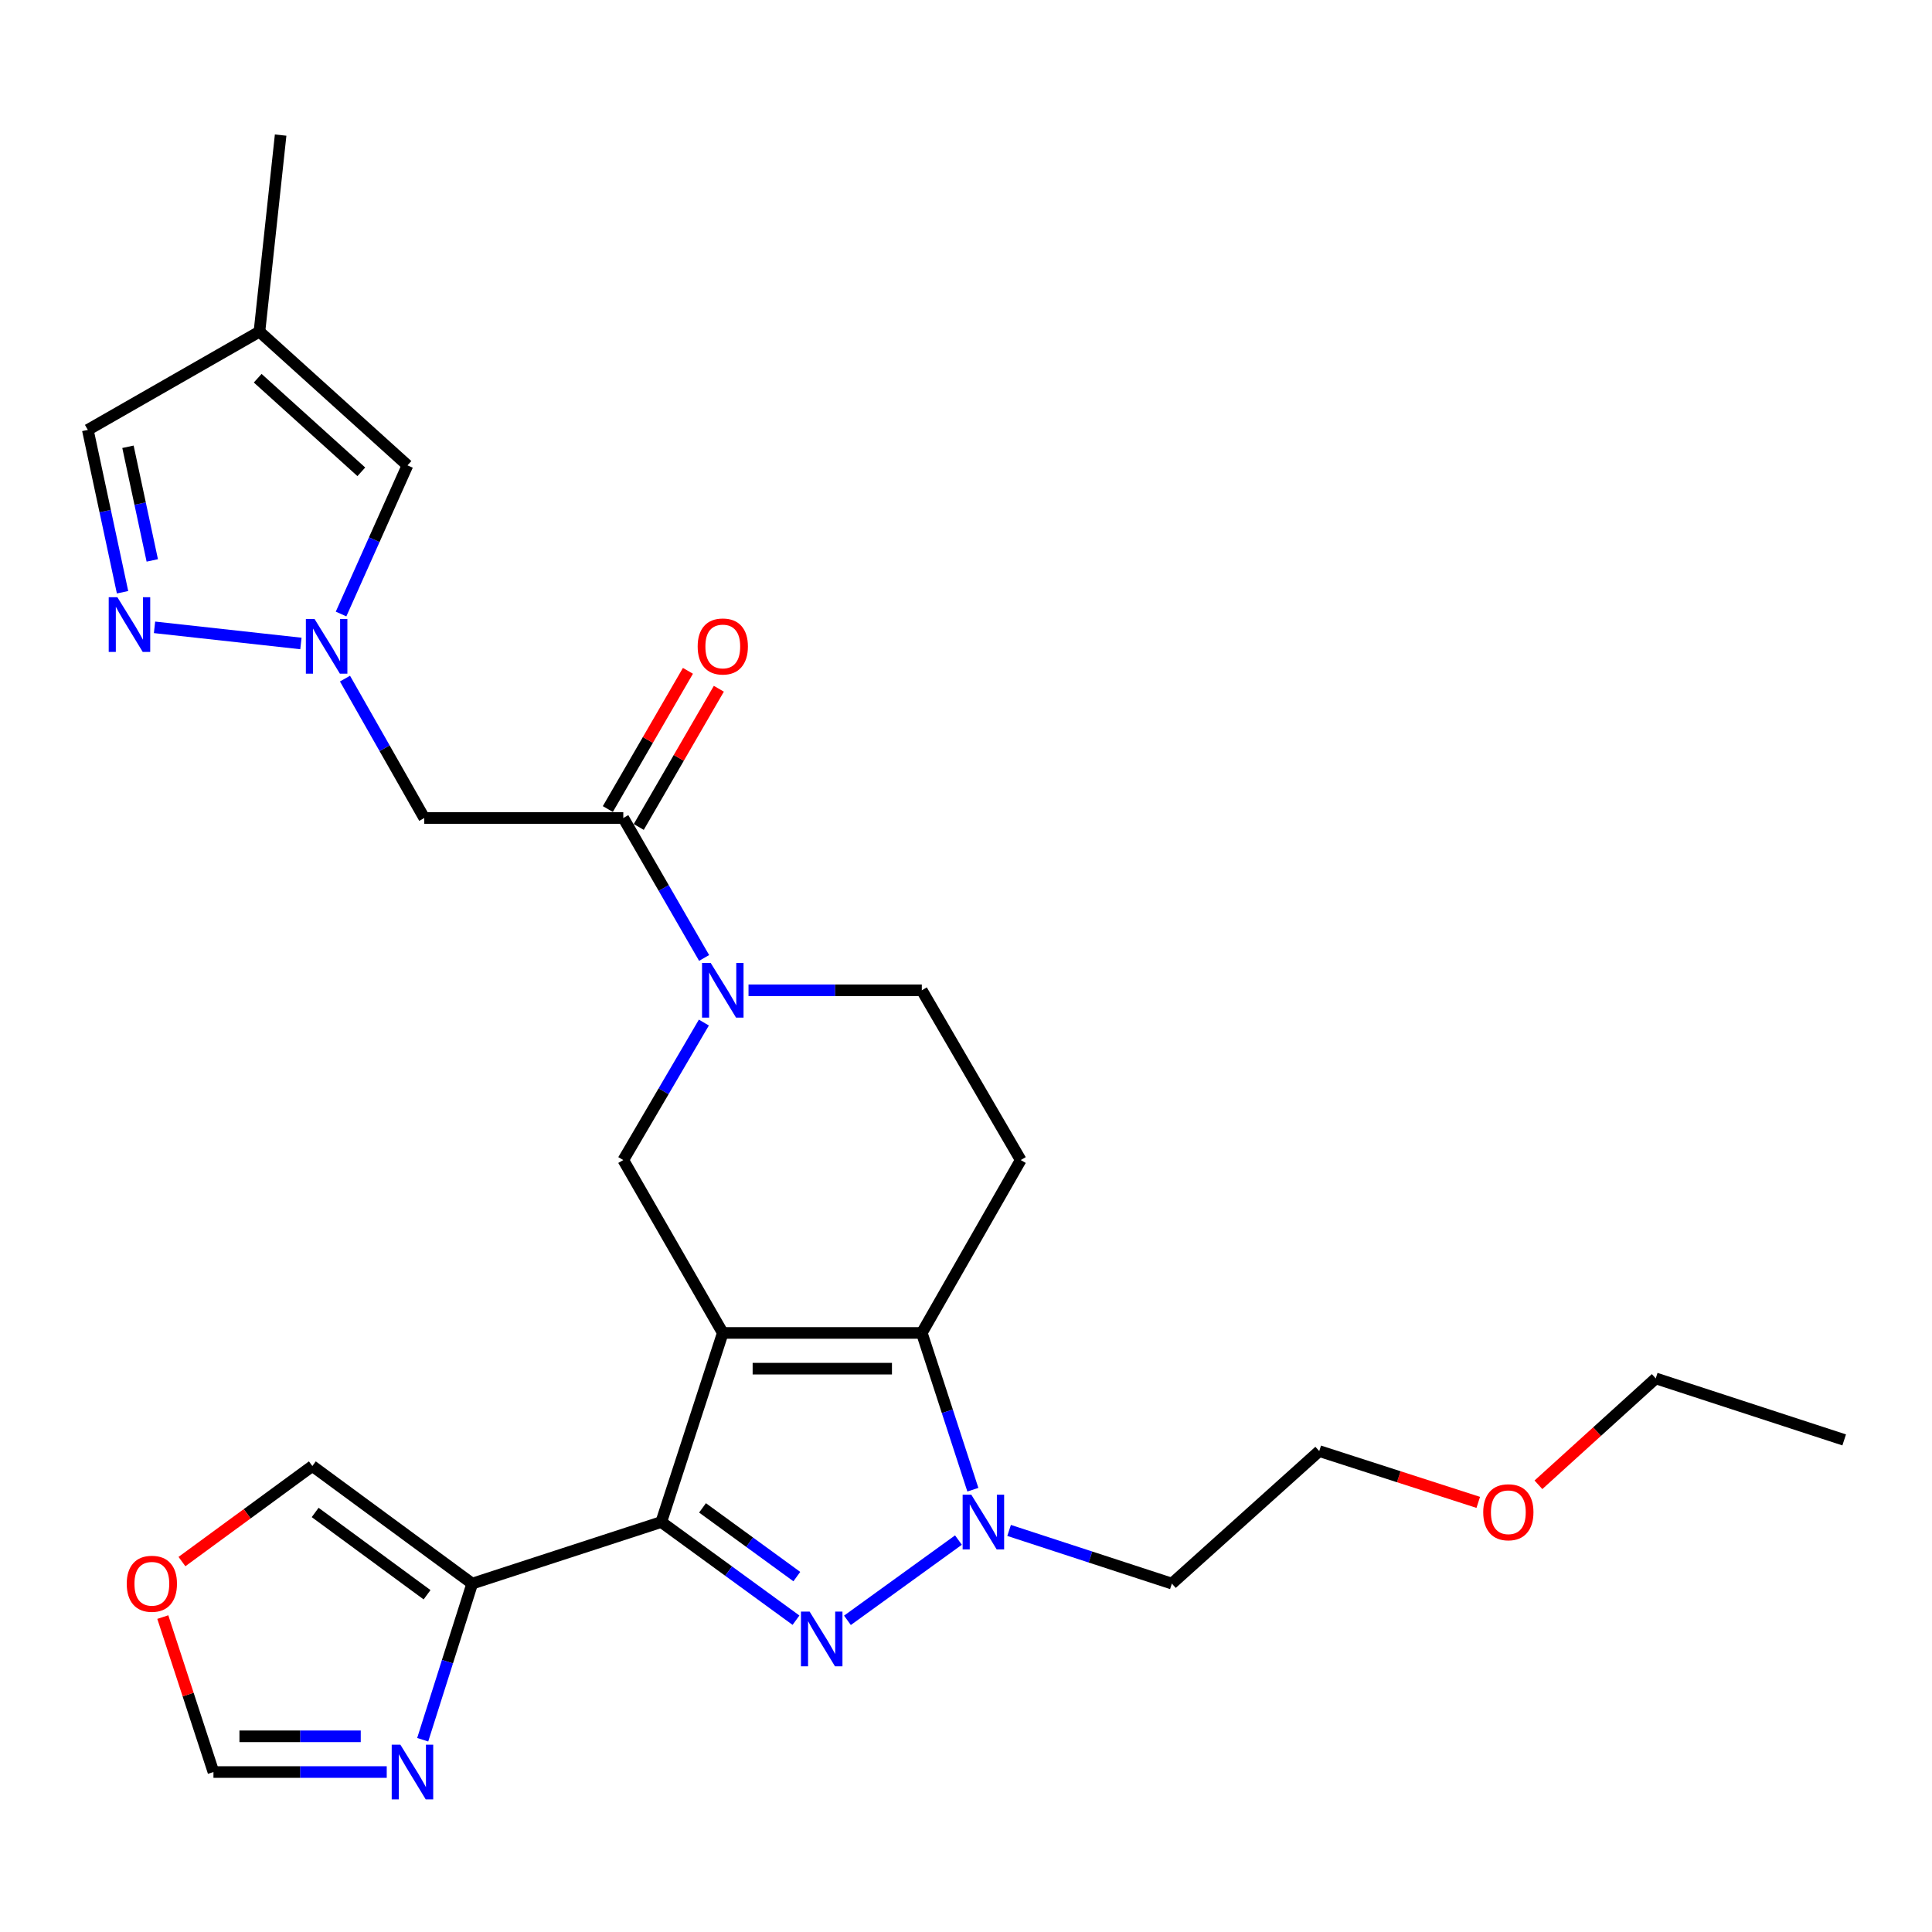 <?xml version='1.0' encoding='iso-8859-1'?>
<svg version='1.1' baseProfile='full'
              xmlns='http://www.w3.org/2000/svg'
                      xmlns:rdkit='http://www.rdkit.org/xml'
                      xmlns:xlink='http://www.w3.org/1999/xlink'
                  xml:space='preserve'
width='1000px' height='1000px' viewBox='0 0 1000 1000'>
<!-- END OF HEADER -->
<rect style='opacity:1.0;fill:#FFFFFF;stroke:none' width='1000' height='1000' x='0' y='0'> </rect>
<path class='bond-0' d='M 374.114,689.925 L 342.272,787.802' style='fill:none;fill-rule:evenodd;stroke:#000000;stroke-width:6px;stroke-linecap:butt;stroke-linejoin:miter;stroke-opacity:1' />
<path class='bond-2' d='M 374.114,689.925 L 477.128,689.925' style='fill:none;fill-rule:evenodd;stroke:#000000;stroke-width:6px;stroke-linecap:butt;stroke-linejoin:miter;stroke-opacity:1' />
<path class='bond-2' d='M 389.566,708.419 L 461.676,708.419' style='fill:none;fill-rule:evenodd;stroke:#000000;stroke-width:6px;stroke-linecap:butt;stroke-linejoin:miter;stroke-opacity:1' />
<path class='bond-5' d='M 374.114,689.925 L 322.616,600.442' style='fill:none;fill-rule:evenodd;stroke:#000000;stroke-width:6px;stroke-linecap:butt;stroke-linejoin:miter;stroke-opacity:1' />
<path class='bond-1' d='M 342.272,787.802 L 377.138,813.207' style='fill:none;fill-rule:evenodd;stroke:#000000;stroke-width:6px;stroke-linecap:butt;stroke-linejoin:miter;stroke-opacity:1' />
<path class='bond-1' d='M 377.138,813.207 L 412.004,838.613' style='fill:none;fill-rule:evenodd;stroke:#0000FF;stroke-width:6px;stroke-linecap:butt;stroke-linejoin:miter;stroke-opacity:1' />
<path class='bond-1' d='M 363.623,780.476 L 388.03,798.26' style='fill:none;fill-rule:evenodd;stroke:#000000;stroke-width:6px;stroke-linecap:butt;stroke-linejoin:miter;stroke-opacity:1' />
<path class='bond-1' d='M 388.03,798.26 L 412.436,816.044' style='fill:none;fill-rule:evenodd;stroke:#0000FF;stroke-width:6px;stroke-linecap:butt;stroke-linejoin:miter;stroke-opacity:1' />
<path class='bond-6' d='M 342.272,787.802 L 244.415,819.674' style='fill:none;fill-rule:evenodd;stroke:#000000;stroke-width:6px;stroke-linecap:butt;stroke-linejoin:miter;stroke-opacity:1' />
<path class='bond-27' d='M 438.634,838.678 L 496.09,797.137' style='fill:none;fill-rule:evenodd;stroke:#0000FF;stroke-width:6px;stroke-linecap:butt;stroke-linejoin:miter;stroke-opacity:1' />
<path class='bond-3' d='M 477.128,689.925 L 490.34,730.497' style='fill:none;fill-rule:evenodd;stroke:#000000;stroke-width:6px;stroke-linecap:butt;stroke-linejoin:miter;stroke-opacity:1' />
<path class='bond-3' d='M 490.34,730.497 L 503.552,771.069' style='fill:none;fill-rule:evenodd;stroke:#0000FF;stroke-width:6px;stroke-linecap:butt;stroke-linejoin:miter;stroke-opacity:1' />
<path class='bond-12' d='M 477.128,689.925 L 528.328,600.442' style='fill:none;fill-rule:evenodd;stroke:#000000;stroke-width:6px;stroke-linecap:butt;stroke-linejoin:miter;stroke-opacity:1' />
<path class='bond-21' d='M 522.307,792.149 L 564.433,805.912' style='fill:none;fill-rule:evenodd;stroke:#0000FF;stroke-width:6px;stroke-linecap:butt;stroke-linejoin:miter;stroke-opacity:1' />
<path class='bond-21' d='M 564.433,805.912 L 606.56,819.674' style='fill:none;fill-rule:evenodd;stroke:#000000;stroke-width:6px;stroke-linecap:butt;stroke-linejoin:miter;stroke-opacity:1' />
<path class='bond-4' d='M 364.323,529.278 L 343.47,564.86' style='fill:none;fill-rule:evenodd;stroke:#0000FF;stroke-width:6px;stroke-linecap:butt;stroke-linejoin:miter;stroke-opacity:1' />
<path class='bond-4' d='M 343.47,564.86 L 322.616,600.442' style='fill:none;fill-rule:evenodd;stroke:#000000;stroke-width:6px;stroke-linecap:butt;stroke-linejoin:miter;stroke-opacity:1' />
<path class='bond-8' d='M 364.45,495.838 L 343.533,459.617' style='fill:none;fill-rule:evenodd;stroke:#0000FF;stroke-width:6px;stroke-linecap:butt;stroke-linejoin:miter;stroke-opacity:1' />
<path class='bond-8' d='M 343.533,459.617 L 322.616,423.397' style='fill:none;fill-rule:evenodd;stroke:#000000;stroke-width:6px;stroke-linecap:butt;stroke-linejoin:miter;stroke-opacity:1' />
<path class='bond-16' d='M 387.429,512.572 L 432.279,512.572' style='fill:none;fill-rule:evenodd;stroke:#0000FF;stroke-width:6px;stroke-linecap:butt;stroke-linejoin:miter;stroke-opacity:1' />
<path class='bond-16' d='M 432.279,512.572 L 477.128,512.572' style='fill:none;fill-rule:evenodd;stroke:#000000;stroke-width:6px;stroke-linecap:butt;stroke-linejoin:miter;stroke-opacity:1' />
<path class='bond-11' d='M 244.415,819.674 L 231.602,860.08' style='fill:none;fill-rule:evenodd;stroke:#000000;stroke-width:6px;stroke-linecap:butt;stroke-linejoin:miter;stroke-opacity:1' />
<path class='bond-11' d='M 231.602,860.08 L 218.789,900.485' style='fill:none;fill-rule:evenodd;stroke:#0000FF;stroke-width:6px;stroke-linecap:butt;stroke-linejoin:miter;stroke-opacity:1' />
<path class='bond-18' d='M 244.415,819.674 L 161.672,758.817' style='fill:none;fill-rule:evenodd;stroke:#000000;stroke-width:6px;stroke-linecap:butt;stroke-linejoin:miter;stroke-opacity:1' />
<path class='bond-18' d='M 221.046,825.445 L 163.126,782.844' style='fill:none;fill-rule:evenodd;stroke:#000000;stroke-width:6px;stroke-linecap:butt;stroke-linejoin:miter;stroke-opacity:1' />
<path class='bond-7' d='M 178.567,351.247 L 199.084,387.322' style='fill:none;fill-rule:evenodd;stroke:#0000FF;stroke-width:6px;stroke-linecap:butt;stroke-linejoin:miter;stroke-opacity:1' />
<path class='bond-7' d='M 199.084,387.322 L 219.602,423.397' style='fill:none;fill-rule:evenodd;stroke:#000000;stroke-width:6px;stroke-linecap:butt;stroke-linejoin:miter;stroke-opacity:1' />
<path class='bond-9' d='M 155.753,333.064 L 79.983,324.71' style='fill:none;fill-rule:evenodd;stroke:#0000FF;stroke-width:6px;stroke-linecap:butt;stroke-linejoin:miter;stroke-opacity:1' />
<path class='bond-13' d='M 176.533,317.806 L 193.721,279.336' style='fill:none;fill-rule:evenodd;stroke:#0000FF;stroke-width:6px;stroke-linecap:butt;stroke-linejoin:miter;stroke-opacity:1' />
<path class='bond-13' d='M 193.721,279.336 L 210.909,240.866' style='fill:none;fill-rule:evenodd;stroke:#000000;stroke-width:6px;stroke-linecap:butt;stroke-linejoin:miter;stroke-opacity:1' />
<path class='bond-10' d='M 322.616,423.397 L 219.602,423.397' style='fill:none;fill-rule:evenodd;stroke:#000000;stroke-width:6px;stroke-linecap:butt;stroke-linejoin:miter;stroke-opacity:1' />
<path class='bond-20' d='M 330.617,428.034 L 351.345,392.264' style='fill:none;fill-rule:evenodd;stroke:#000000;stroke-width:6px;stroke-linecap:butt;stroke-linejoin:miter;stroke-opacity:1' />
<path class='bond-20' d='M 351.345,392.264 L 372.073,356.495' style='fill:none;fill-rule:evenodd;stroke:#FF0000;stroke-width:6px;stroke-linecap:butt;stroke-linejoin:miter;stroke-opacity:1' />
<path class='bond-20' d='M 314.615,418.761 L 335.343,382.991' style='fill:none;fill-rule:evenodd;stroke:#000000;stroke-width:6px;stroke-linecap:butt;stroke-linejoin:miter;stroke-opacity:1' />
<path class='bond-20' d='M 335.343,382.991 L 356.071,347.222' style='fill:none;fill-rule:evenodd;stroke:#FF0000;stroke-width:6px;stroke-linecap:butt;stroke-linejoin:miter;stroke-opacity:1' />
<path class='bond-15' d='M 63.431,306.544 L 54.443,264.53' style='fill:none;fill-rule:evenodd;stroke:#0000FF;stroke-width:6px;stroke-linecap:butt;stroke-linejoin:miter;stroke-opacity:1' />
<path class='bond-15' d='M 54.443,264.53 L 45.455,222.515' style='fill:none;fill-rule:evenodd;stroke:#000000;stroke-width:6px;stroke-linecap:butt;stroke-linejoin:miter;stroke-opacity:1' />
<path class='bond-15' d='M 78.82,290.071 L 72.528,260.661' style='fill:none;fill-rule:evenodd;stroke:#0000FF;stroke-width:6px;stroke-linecap:butt;stroke-linejoin:miter;stroke-opacity:1' />
<path class='bond-15' d='M 72.528,260.661 L 66.236,231.251' style='fill:none;fill-rule:evenodd;stroke:#000000;stroke-width:6px;stroke-linecap:butt;stroke-linejoin:miter;stroke-opacity:1' />
<path class='bond-17' d='M 200.173,917.203 L 155.328,917.203' style='fill:none;fill-rule:evenodd;stroke:#0000FF;stroke-width:6px;stroke-linecap:butt;stroke-linejoin:miter;stroke-opacity:1' />
<path class='bond-17' d='M 155.328,917.203 L 110.484,917.203' style='fill:none;fill-rule:evenodd;stroke:#000000;stroke-width:6px;stroke-linecap:butt;stroke-linejoin:miter;stroke-opacity:1' />
<path class='bond-17' d='M 186.72,898.708 L 155.328,898.708' style='fill:none;fill-rule:evenodd;stroke:#0000FF;stroke-width:6px;stroke-linecap:butt;stroke-linejoin:miter;stroke-opacity:1' />
<path class='bond-17' d='M 155.328,898.708 L 123.937,898.708' style='fill:none;fill-rule:evenodd;stroke:#000000;stroke-width:6px;stroke-linecap:butt;stroke-linejoin:miter;stroke-opacity:1' />
<path class='bond-28' d='M 528.328,600.442 L 477.128,512.572' style='fill:none;fill-rule:evenodd;stroke:#000000;stroke-width:6px;stroke-linecap:butt;stroke-linejoin:miter;stroke-opacity:1' />
<path class='bond-14' d='M 210.909,240.866 L 134.29,171.655' style='fill:none;fill-rule:evenodd;stroke:#000000;stroke-width:6px;stroke-linecap:butt;stroke-linejoin:miter;stroke-opacity:1' />
<path class='bond-14' d='M 187.019,244.209 L 133.386,195.761' style='fill:none;fill-rule:evenodd;stroke:#000000;stroke-width:6px;stroke-linecap:butt;stroke-linejoin:miter;stroke-opacity:1' />
<path class='bond-22' d='M 134.29,171.655 L 145.253,69.925' style='fill:none;fill-rule:evenodd;stroke:#000000;stroke-width:6px;stroke-linecap:butt;stroke-linejoin:miter;stroke-opacity:1' />
<path class='bond-30' d='M 134.29,171.655 L 45.455,222.515' style='fill:none;fill-rule:evenodd;stroke:#000000;stroke-width:6px;stroke-linecap:butt;stroke-linejoin:miter;stroke-opacity:1' />
<path class='bond-29' d='M 110.484,917.203 L 97.374,877.101' style='fill:none;fill-rule:evenodd;stroke:#000000;stroke-width:6px;stroke-linecap:butt;stroke-linejoin:miter;stroke-opacity:1' />
<path class='bond-29' d='M 97.374,877.101 L 84.265,837' style='fill:none;fill-rule:evenodd;stroke:#FF0000;stroke-width:6px;stroke-linecap:butt;stroke-linejoin:miter;stroke-opacity:1' />
<path class='bond-19' d='M 161.672,758.817 L 127.924,783.541' style='fill:none;fill-rule:evenodd;stroke:#000000;stroke-width:6px;stroke-linecap:butt;stroke-linejoin:miter;stroke-opacity:1' />
<path class='bond-19' d='M 127.924,783.541 L 94.175,808.265' style='fill:none;fill-rule:evenodd;stroke:#FF0000;stroke-width:6px;stroke-linecap:butt;stroke-linejoin:miter;stroke-opacity:1' />
<path class='bond-24' d='M 606.56,819.674 L 682.839,751.08' style='fill:none;fill-rule:evenodd;stroke:#000000;stroke-width:6px;stroke-linecap:butt;stroke-linejoin:miter;stroke-opacity:1' />
<path class='bond-23' d='M 765.146,777.631 L 723.993,764.356' style='fill:none;fill-rule:evenodd;stroke:#FF0000;stroke-width:6px;stroke-linecap:butt;stroke-linejoin:miter;stroke-opacity:1' />
<path class='bond-23' d='M 723.993,764.356 L 682.839,751.08' style='fill:none;fill-rule:evenodd;stroke:#000000;stroke-width:6px;stroke-linecap:butt;stroke-linejoin:miter;stroke-opacity:1' />
<path class='bond-25' d='M 796.292,768.527 L 826.65,740.99' style='fill:none;fill-rule:evenodd;stroke:#FF0000;stroke-width:6px;stroke-linecap:butt;stroke-linejoin:miter;stroke-opacity:1' />
<path class='bond-25' d='M 826.65,740.99 L 857.007,713.454' style='fill:none;fill-rule:evenodd;stroke:#000000;stroke-width:6px;stroke-linecap:butt;stroke-linejoin:miter;stroke-opacity:1' />
<path class='bond-26' d='M 857.007,713.454 L 954.545,745.295' style='fill:none;fill-rule:evenodd;stroke:#000000;stroke-width:6px;stroke-linecap:butt;stroke-linejoin:miter;stroke-opacity:1' />
<path  class='atom-2' d='M 419.053 834.15
L 428.333 849.15
Q 429.253 850.63, 430.733 853.31
Q 432.213 855.99, 432.293 856.15
L 432.293 834.15
L 436.053 834.15
L 436.053 862.47
L 432.173 862.47
L 422.213 846.07
Q 421.053 844.15, 419.813 841.95
Q 418.613 839.75, 418.253 839.07
L 418.253 862.47
L 414.573 862.47
L 414.573 834.15
L 419.053 834.15
' fill='#0000FF'/>
<path  class='atom-4' d='M 502.741 773.642
L 512.021 788.642
Q 512.941 790.122, 514.421 792.802
Q 515.901 795.482, 515.981 795.642
L 515.981 773.642
L 519.741 773.642
L 519.741 801.962
L 515.861 801.962
L 505.901 785.562
Q 504.741 783.642, 503.501 781.442
Q 502.301 779.242, 501.941 778.562
L 501.941 801.962
L 498.261 801.962
L 498.261 773.642
L 502.741 773.642
' fill='#0000FF'/>
<path  class='atom-5' d='M 367.854 498.412
L 377.134 513.412
Q 378.054 514.892, 379.534 517.572
Q 381.014 520.252, 381.094 520.412
L 381.094 498.412
L 384.854 498.412
L 384.854 526.732
L 380.974 526.732
L 371.014 510.332
Q 369.854 508.412, 368.614 506.212
Q 367.414 504.012, 367.054 503.332
L 367.054 526.732
L 363.374 526.732
L 363.374 498.412
L 367.854 498.412
' fill='#0000FF'/>
<path  class='atom-8' d='M 162.8 320.371
L 172.08 335.371
Q 173 336.851, 174.48 339.531
Q 175.96 342.211, 176.04 342.371
L 176.04 320.371
L 179.8 320.371
L 179.8 348.691
L 175.92 348.691
L 165.96 332.291
Q 164.8 330.371, 163.56 328.171
Q 162.36 325.971, 162 325.291
L 162 348.691
L 158.32 348.691
L 158.32 320.371
L 162.8 320.371
' fill='#0000FF'/>
<path  class='atom-10' d='M 60.751 309.12
L 70.031 324.12
Q 70.951 325.6, 72.431 328.28
Q 73.911 330.96, 73.991 331.12
L 73.991 309.12
L 77.751 309.12
L 77.751 337.44
L 73.871 337.44
L 63.911 321.04
Q 62.751 319.12, 61.511 316.92
Q 60.311 314.72, 59.951 314.04
L 59.951 337.44
L 56.271 337.44
L 56.271 309.12
L 60.751 309.12
' fill='#0000FF'/>
<path  class='atom-12' d='M 207.228 903.043
L 216.508 918.043
Q 217.428 919.523, 218.908 922.203
Q 220.388 924.883, 220.468 925.043
L 220.468 903.043
L 224.228 903.043
L 224.228 931.363
L 220.348 931.363
L 210.388 914.963
Q 209.228 913.043, 207.988 910.843
Q 206.788 908.643, 206.428 907.963
L 206.428 931.363
L 202.748 931.363
L 202.748 903.043
L 207.228 903.043
' fill='#0000FF'/>
<path  class='atom-20' d='M 65.601 819.754
Q 65.601 812.954, 68.961 809.154
Q 72.321 805.354, 78.601 805.354
Q 84.881 805.354, 88.241 809.154
Q 91.601 812.954, 91.601 819.754
Q 91.601 826.634, 88.201 830.554
Q 84.801 834.434, 78.601 834.434
Q 72.361 834.434, 68.961 830.554
Q 65.601 826.674, 65.601 819.754
M 78.601 831.234
Q 82.921 831.234, 85.241 828.354
Q 87.601 825.434, 87.601 819.754
Q 87.601 814.194, 85.241 811.394
Q 82.921 808.554, 78.601 808.554
Q 74.281 808.554, 71.921 811.354
Q 69.601 814.154, 69.601 819.754
Q 69.601 825.474, 71.921 828.354
Q 74.281 831.234, 78.601 831.234
' fill='#FF0000'/>
<path  class='atom-21' d='M 361.114 334.611
Q 361.114 327.811, 364.474 324.011
Q 367.834 320.211, 374.114 320.211
Q 380.394 320.211, 383.754 324.011
Q 387.114 327.811, 387.114 334.611
Q 387.114 341.491, 383.714 345.411
Q 380.314 349.291, 374.114 349.291
Q 367.874 349.291, 364.474 345.411
Q 361.114 341.531, 361.114 334.611
M 374.114 346.091
Q 378.434 346.091, 380.754 343.211
Q 383.114 340.291, 383.114 334.611
Q 383.114 329.051, 380.754 326.251
Q 378.434 323.411, 374.114 323.411
Q 369.794 323.411, 367.434 326.211
Q 365.114 329.011, 365.114 334.611
Q 365.114 340.331, 367.434 343.211
Q 369.794 346.091, 374.114 346.091
' fill='#FF0000'/>
<path  class='atom-24' d='M 767.717 782.735
Q 767.717 775.935, 771.077 772.135
Q 774.437 768.335, 780.717 768.335
Q 786.997 768.335, 790.357 772.135
Q 793.717 775.935, 793.717 782.735
Q 793.717 789.615, 790.317 793.535
Q 786.917 797.415, 780.717 797.415
Q 774.477 797.415, 771.077 793.535
Q 767.717 789.655, 767.717 782.735
M 780.717 794.215
Q 785.037 794.215, 787.357 791.335
Q 789.717 788.415, 789.717 782.735
Q 789.717 777.175, 787.357 774.375
Q 785.037 771.535, 780.717 771.535
Q 776.397 771.535, 774.037 774.335
Q 771.717 777.135, 771.717 782.735
Q 771.717 788.455, 774.037 791.335
Q 776.397 794.215, 780.717 794.215
' fill='#FF0000'/>
</svg>
